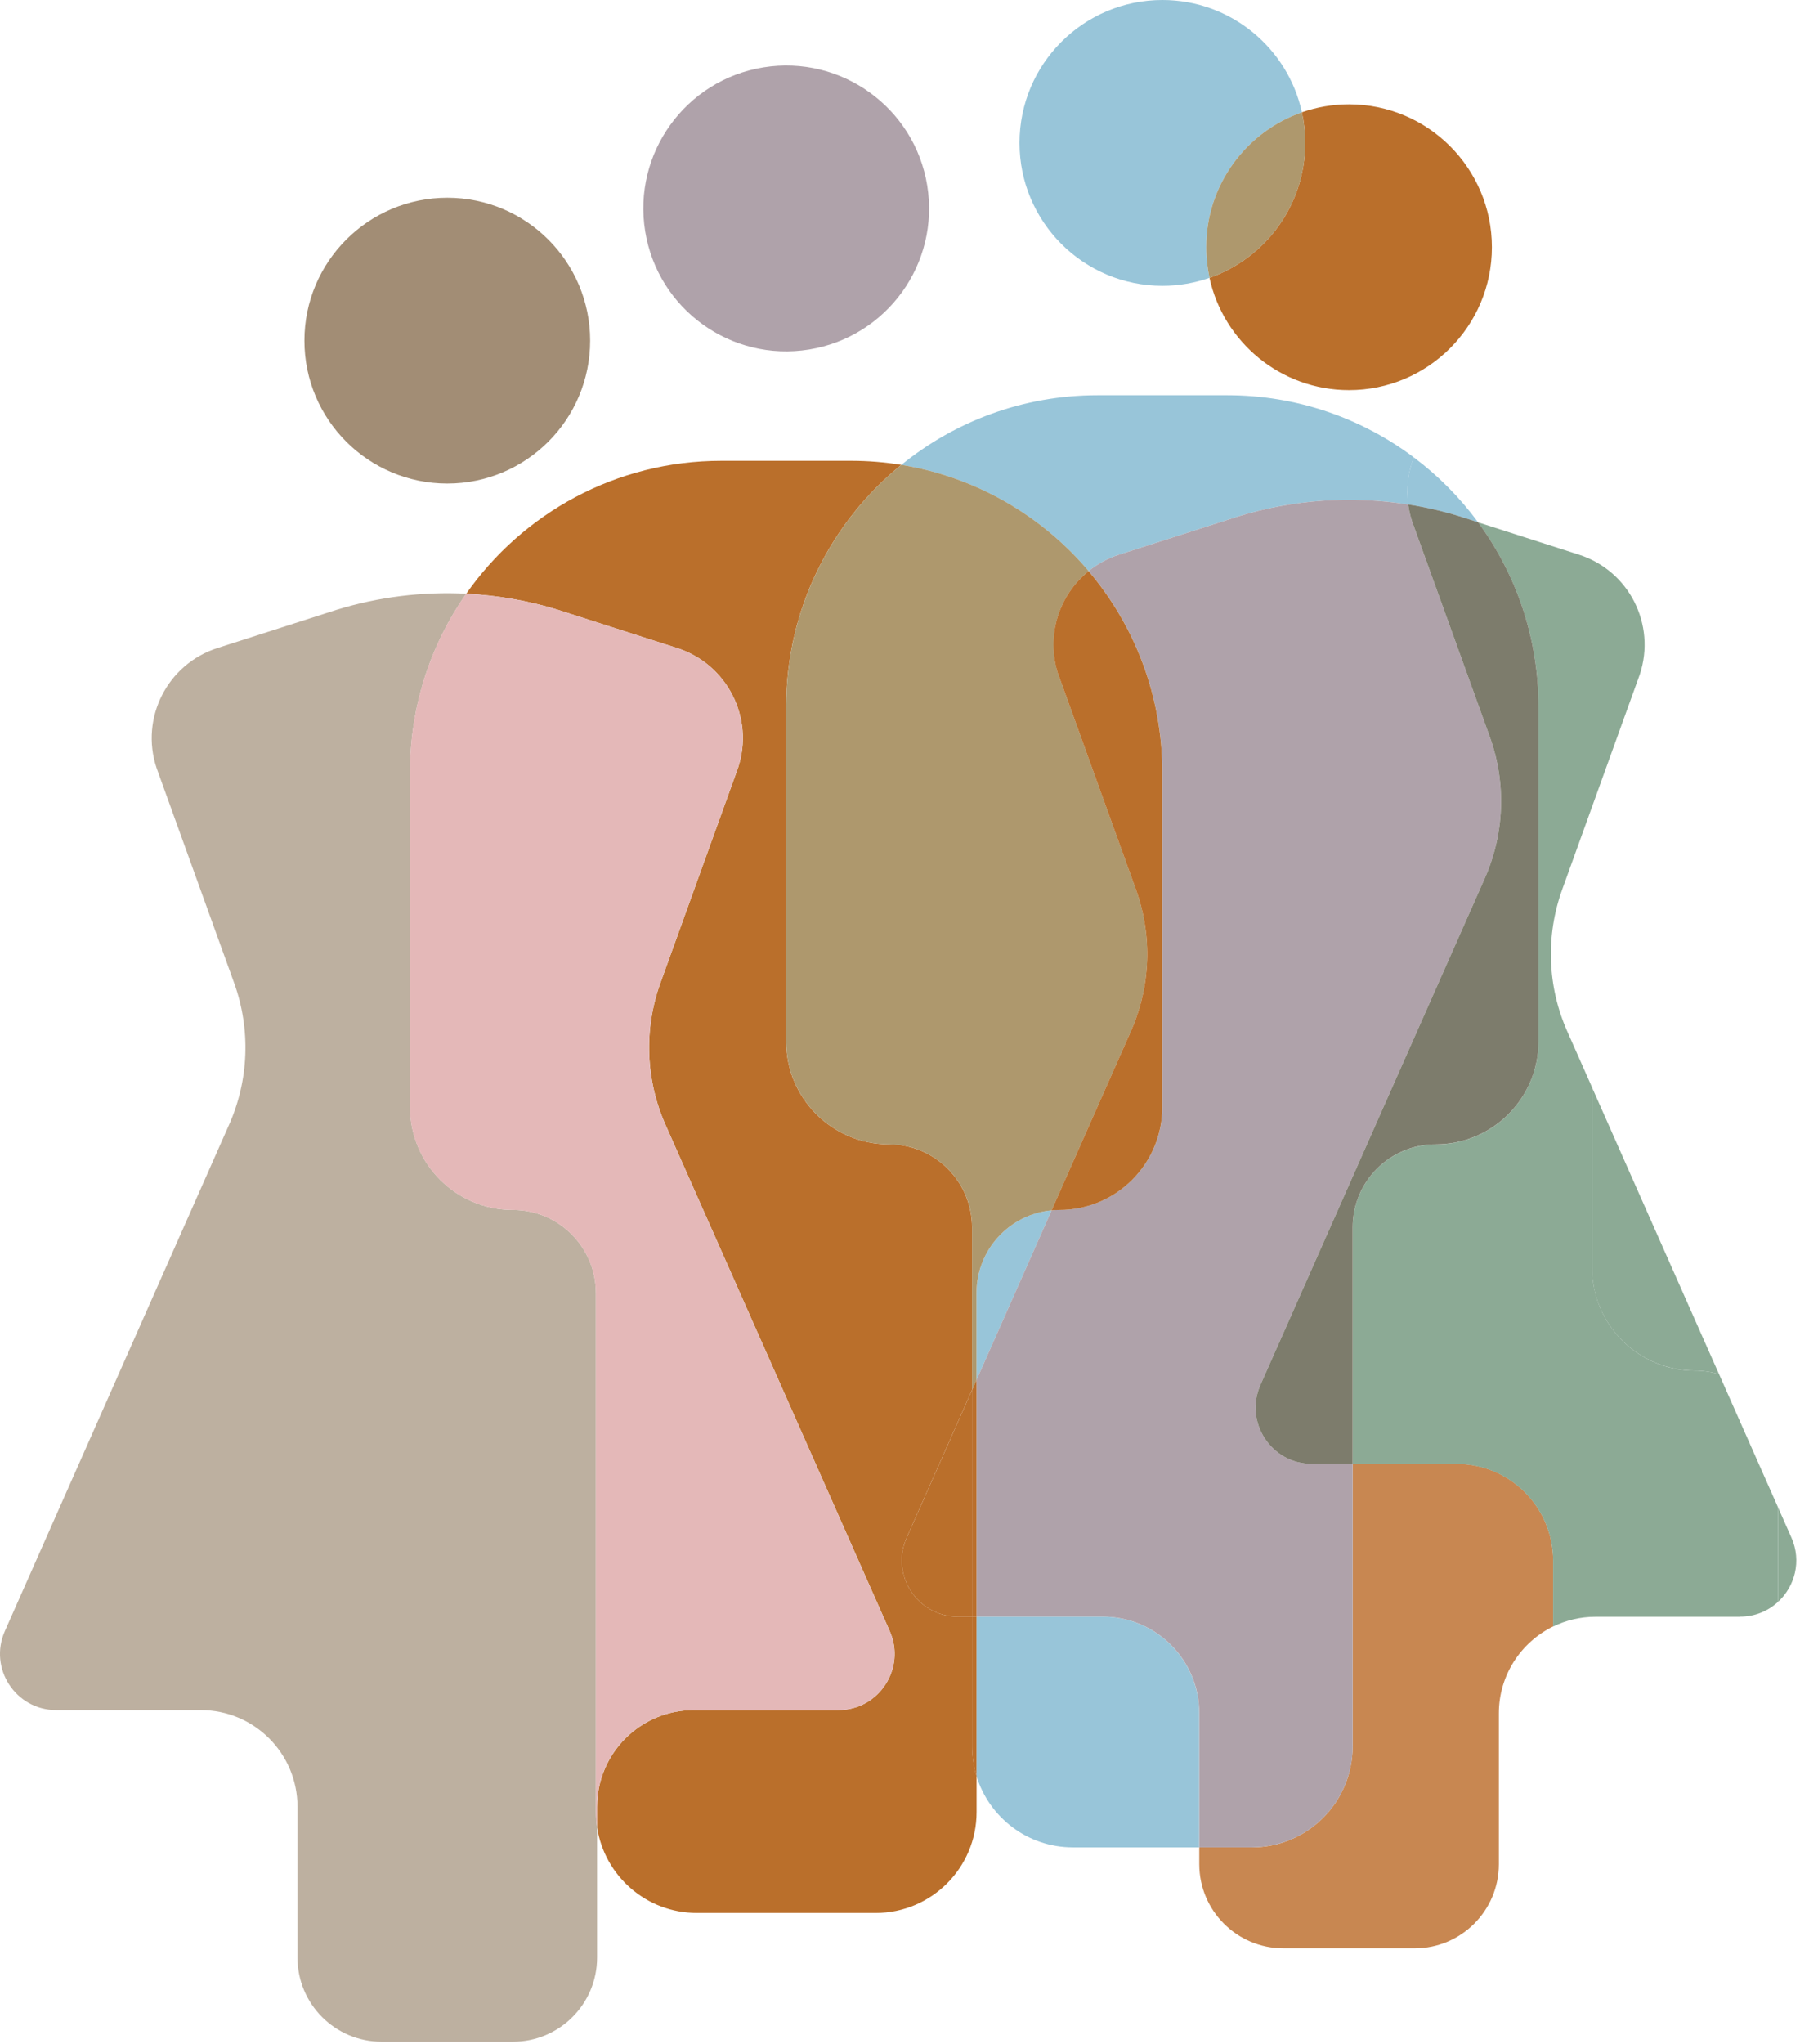 <svg width="444" height="504" viewBox="0 0 444 504" fill="none" xmlns="http://www.w3.org/2000/svg">
<g clip-path="url(#clip0_1_413)">
<path d="M359.26 360.97H333.65V430.65C333.65 444.4 322.51 455.54 308.76 455.54H295.82V459.68C295.82 471.14 305.11 480.43 316.57 480.43H348.97C360.43 480.43 369.72 471.14 369.72 459.68V422.49C369.72 413.07 375.18 404.94 383.11 401.06V384.8C383.11 371.64 372.44 360.96 359.27 360.96L359.26 360.97Z" fill="#C88751"/>
<path d="M298.34 68.51C301.8 84.34 315.89 96.2 332.76 96.2C352.22 96.2 368 80.42 368 60.96C368 41.5 352.22 25.72 332.76 25.72C328.68 25.72 324.77 26.42 321.13 27.69C321.66 30.12 321.95 32.65 321.95 35.24C321.95 50.63 312.09 63.7 298.34 68.51Z" fill="#BA6F2B"/>
<path d="M146.99 318.84C146.99 307.53 137.82 298.35 126.5 298.35C112.49 298.35 101.14 286.99 101.14 272.99V190.43C101.14 174.05 106.27 158.87 115.01 146.4C104.25 145.86 93.42 147.17 83.01 150.38L53.63 159.8C41.29 163.76 34.54 177.02 38.6 189.32L57.75 242.38C61.88 253.81 61.41 266.4 56.44 277.49L1.2 402.21C-2.86 411.38 3.85 421.69 13.88 421.69H49.54C62.7 421.69 73.38 432.36 73.38 445.53V482.72C73.38 494.18 82.67 503.47 94.13 503.47H126.53C137.99 503.47 147.28 494.18 147.28 482.72V450.59C147.09 449.36 147 448.1 147 446.82V318.84H146.99Z" fill="#BDB0A0"/>
<path d="M110.33 119.24C129.793 119.24 145.57 103.463 145.57 84C145.57 64.537 129.793 48.76 110.33 48.76C90.868 48.76 75.09 64.537 75.09 84C75.09 103.463 90.868 119.24 110.33 119.24Z" fill="#A28D75"/>
<path d="M429.21 398.65C432.91 398.65 436.15 397.25 438.57 395.02V371.68L424.04 338.87C422.16 338.3 420.16 337.99 418.09 337.99C404.08 337.99 392.73 326.63 392.73 312.63V268.18L386.65 254.46C381.68 243.37 381.22 230.78 385.34 219.35L404.49 166.29C408.55 153.98 401.81 140.72 389.46 136.77L364.59 128.8C373.96 141.53 379.5 157.26 379.5 174.28V256.84C379.5 270.85 368.14 282.2 354.14 282.2C342.83 282.2 333.65 291.37 333.65 302.69V360.99H359.26C372.42 360.99 383.1 371.66 383.1 384.83V401.09C386.26 399.55 389.8 398.68 393.55 398.68H429.21V398.65Z" fill="#8CAA95"/>
<path d="M286.72 70.48C290.8 70.48 294.71 69.78 298.35 68.51C297.82 66.08 297.53 63.55 297.53 60.96C297.53 45.57 307.39 32.5 321.14 27.69C317.68 11.86 303.59 0 286.72 0C267.26 0 251.48 15.78 251.48 35.24C251.48 54.7 267.26 70.48 286.72 70.48Z" fill="#98C5D9"/>
<path d="M297.53 60.96C297.53 63.55 297.82 66.07 298.35 68.51C312.1 63.7 321.96 50.63 321.96 35.24C321.96 32.65 321.67 30.13 321.14 27.69C307.39 32.5 297.53 45.57 297.53 60.96Z" fill="#AE986D"/>
<path d="M268.54 140.82C270.72 139.06 273.25 137.66 276.07 136.76L305.45 127.34C319.07 123.15 333.4 122.18 347.36 124.4C346.82 120.39 347.33 116.41 348.75 112.79C335.92 103.16 319.98 97.46 302.7 97.46H270.73C252.38 97.46 235.54 103.9 222.33 114.64C240.76 117.64 256.99 127.19 268.54 140.83V140.82Z" fill="#98C5D9"/>
<path d="M271.98 398.65H240.86V437.95C243.98 448.14 253.45 455.54 264.66 455.54H295.81V422.49C295.81 409.33 285.14 398.65 271.97 398.65H271.98Z" fill="#98C5D9"/>
<path d="M240.87 318.84V340.29L259.4 298.45C249 299.43 240.87 308.19 240.87 318.84Z" fill="#98C5D9"/>
<path d="M333.65 430.65V360.97H323.59C313.56 360.97 306.85 350.66 310.91 341.49L366.16 216.77C371.13 205.68 371.59 193.09 367.47 181.66L348.32 128.6C347.86 127.21 347.54 125.8 347.35 124.4C333.39 122.18 319.06 123.15 305.44 127.34L276.06 136.76C273.23 137.67 270.71 139.06 268.53 140.82C279.87 154.2 286.71 171.52 286.71 190.43V272.99C286.71 287 275.35 298.35 261.35 298.35C260.69 298.35 260.04 298.38 259.4 298.44L240.87 340.28V398.64H271.99C285.15 398.64 295.83 409.31 295.83 422.48V455.53H308.77C322.52 455.53 333.66 444.39 333.66 430.64L333.65 430.65Z" fill="#AFA2AA"/>
<path d="M347.35 124.4C351.64 125.08 355.9 126.06 360.08 127.34L364.59 128.79C360.12 122.71 354.78 117.32 348.74 112.79C347.32 116.41 346.8 120.39 347.35 124.4Z" fill="#98C5D9"/>
<path d="M347.35 124.4C347.54 125.8 347.86 127.21 348.32 128.6L367.47 181.66C371.6 193.09 371.13 205.68 366.16 216.77L310.91 341.49C306.85 350.66 313.56 360.97 323.59 360.97H333.65V302.67C333.65 291.36 342.82 282.18 354.14 282.18C368.15 282.18 379.5 270.82 379.5 256.82V174.26C379.5 157.24 373.96 141.52 364.59 128.78L360.08 127.33C355.89 126.04 351.64 125.07 347.35 124.39V124.4Z" fill="#7D7C6C"/>
<path d="M418.08 337.99C420.15 337.99 422.15 338.3 424.03 338.87L392.71 268.17V312.62C392.71 326.63 404.07 337.98 418.07 337.98L418.08 337.99Z" fill="#8CAA95"/>
<path d="M441.89 379.17L438.57 371.68V395.02C442.72 391.2 444.45 384.96 441.89 379.17Z" fill="#8CAA95"/>
<path d="M199.578 86.188C218.789 83.07 231.835 64.968 228.717 45.757C225.598 26.546 207.497 13.5 188.285 16.619C169.074 19.737 156.029 37.839 159.147 57.05C162.265 76.261 180.367 89.306 199.578 86.188Z" fill="#AFA2AA"/>
<path d="M239.78 398.65H236.32C226.29 398.65 219.58 388.34 223.64 379.17L239.77 342.75V302.67C239.77 291.36 230.6 282.18 219.28 282.18C205.27 282.18 193.92 270.82 193.92 256.82V174.26C193.92 150.19 204.99 128.71 222.32 114.63C218.28 113.97 214.13 113.63 209.91 113.63H177.94C151.9 113.63 128.9 126.59 115.01 146.4C122.65 146.79 130.26 148.1 137.65 150.38L167.03 159.8C179.37 163.76 186.12 177.02 182.06 189.32L162.91 242.38C158.78 253.81 159.25 266.4 164.22 277.49L219.47 402.21C223.53 411.38 216.82 421.69 206.79 421.69H171.13C157.97 421.69 147.29 432.36 147.29 445.53V450.6C149.11 462.56 159.43 471.72 171.9 471.72H216C229.75 471.72 240.89 460.58 240.89 446.83V437.96C240.18 435.65 239.8 433.2 239.8 430.66V398.66L239.78 398.65Z" fill="#BA6F2B"/>
<path d="M223.64 379.17C219.58 388.34 226.29 398.65 236.32 398.65H239.78V342.75L223.65 379.17H223.64Z" fill="#BA6F2B"/>
<path d="M171.11 421.69H206.77C216.8 421.69 223.51 411.38 219.45 402.21L164.2 277.49C159.23 266.4 158.77 253.81 162.89 242.38L182.04 189.32C186.1 177.01 179.36 163.75 167.01 159.8L137.63 150.38C130.24 148.11 122.63 146.79 114.99 146.4C106.25 158.87 101.12 174.05 101.12 190.43V272.99C101.12 287 112.48 298.35 126.48 298.35C137.79 298.35 146.97 307.52 146.97 318.84V446.82C146.97 448.1 147.07 449.36 147.25 450.59V445.52C147.25 432.36 157.92 421.68 171.09 421.68L171.11 421.69Z" fill="#E4B8B8"/>
<path d="M239.78 398.65V430.65C239.78 433.19 240.16 435.64 240.87 437.95V398.65H239.78Z" fill="#BA6F2B"/>
<path d="M193.93 174.26V256.82C193.93 270.83 205.29 282.18 219.29 282.18C230.6 282.18 239.78 291.35 239.78 302.67V342.75L240.87 340.29V318.84C240.87 308.18 249.01 299.43 259.4 298.45L278.89 254.45C283.86 243.36 284.32 230.77 280.2 219.34L261.05 166.28C257.92 156.79 261.21 146.74 268.54 140.82C256.99 127.18 240.76 117.63 222.33 114.63C205 128.71 193.93 150.19 193.93 174.26Z" fill="#AE986D"/>
<path d="M239.78 398.65H240.87V340.29L239.78 342.75V398.65Z" fill="#BA6F2B"/>
<path d="M261.04 166.28L280.19 219.34C284.32 230.77 283.85 243.36 278.88 254.45L259.39 298.45C260.03 298.39 260.68 298.36 261.34 298.36C275.35 298.36 286.7 287 286.7 273V190.44C286.7 171.53 279.86 154.21 268.52 140.83C261.19 146.75 257.89 156.8 261.03 166.29L261.04 166.28Z" fill="#BA6F2B"/>
</g>
<defs>
<clipPath id="clip0_1_413">
<rect width="443.09" height="503.47" fill="white"/>
</clipPath>
</defs>
</svg>
